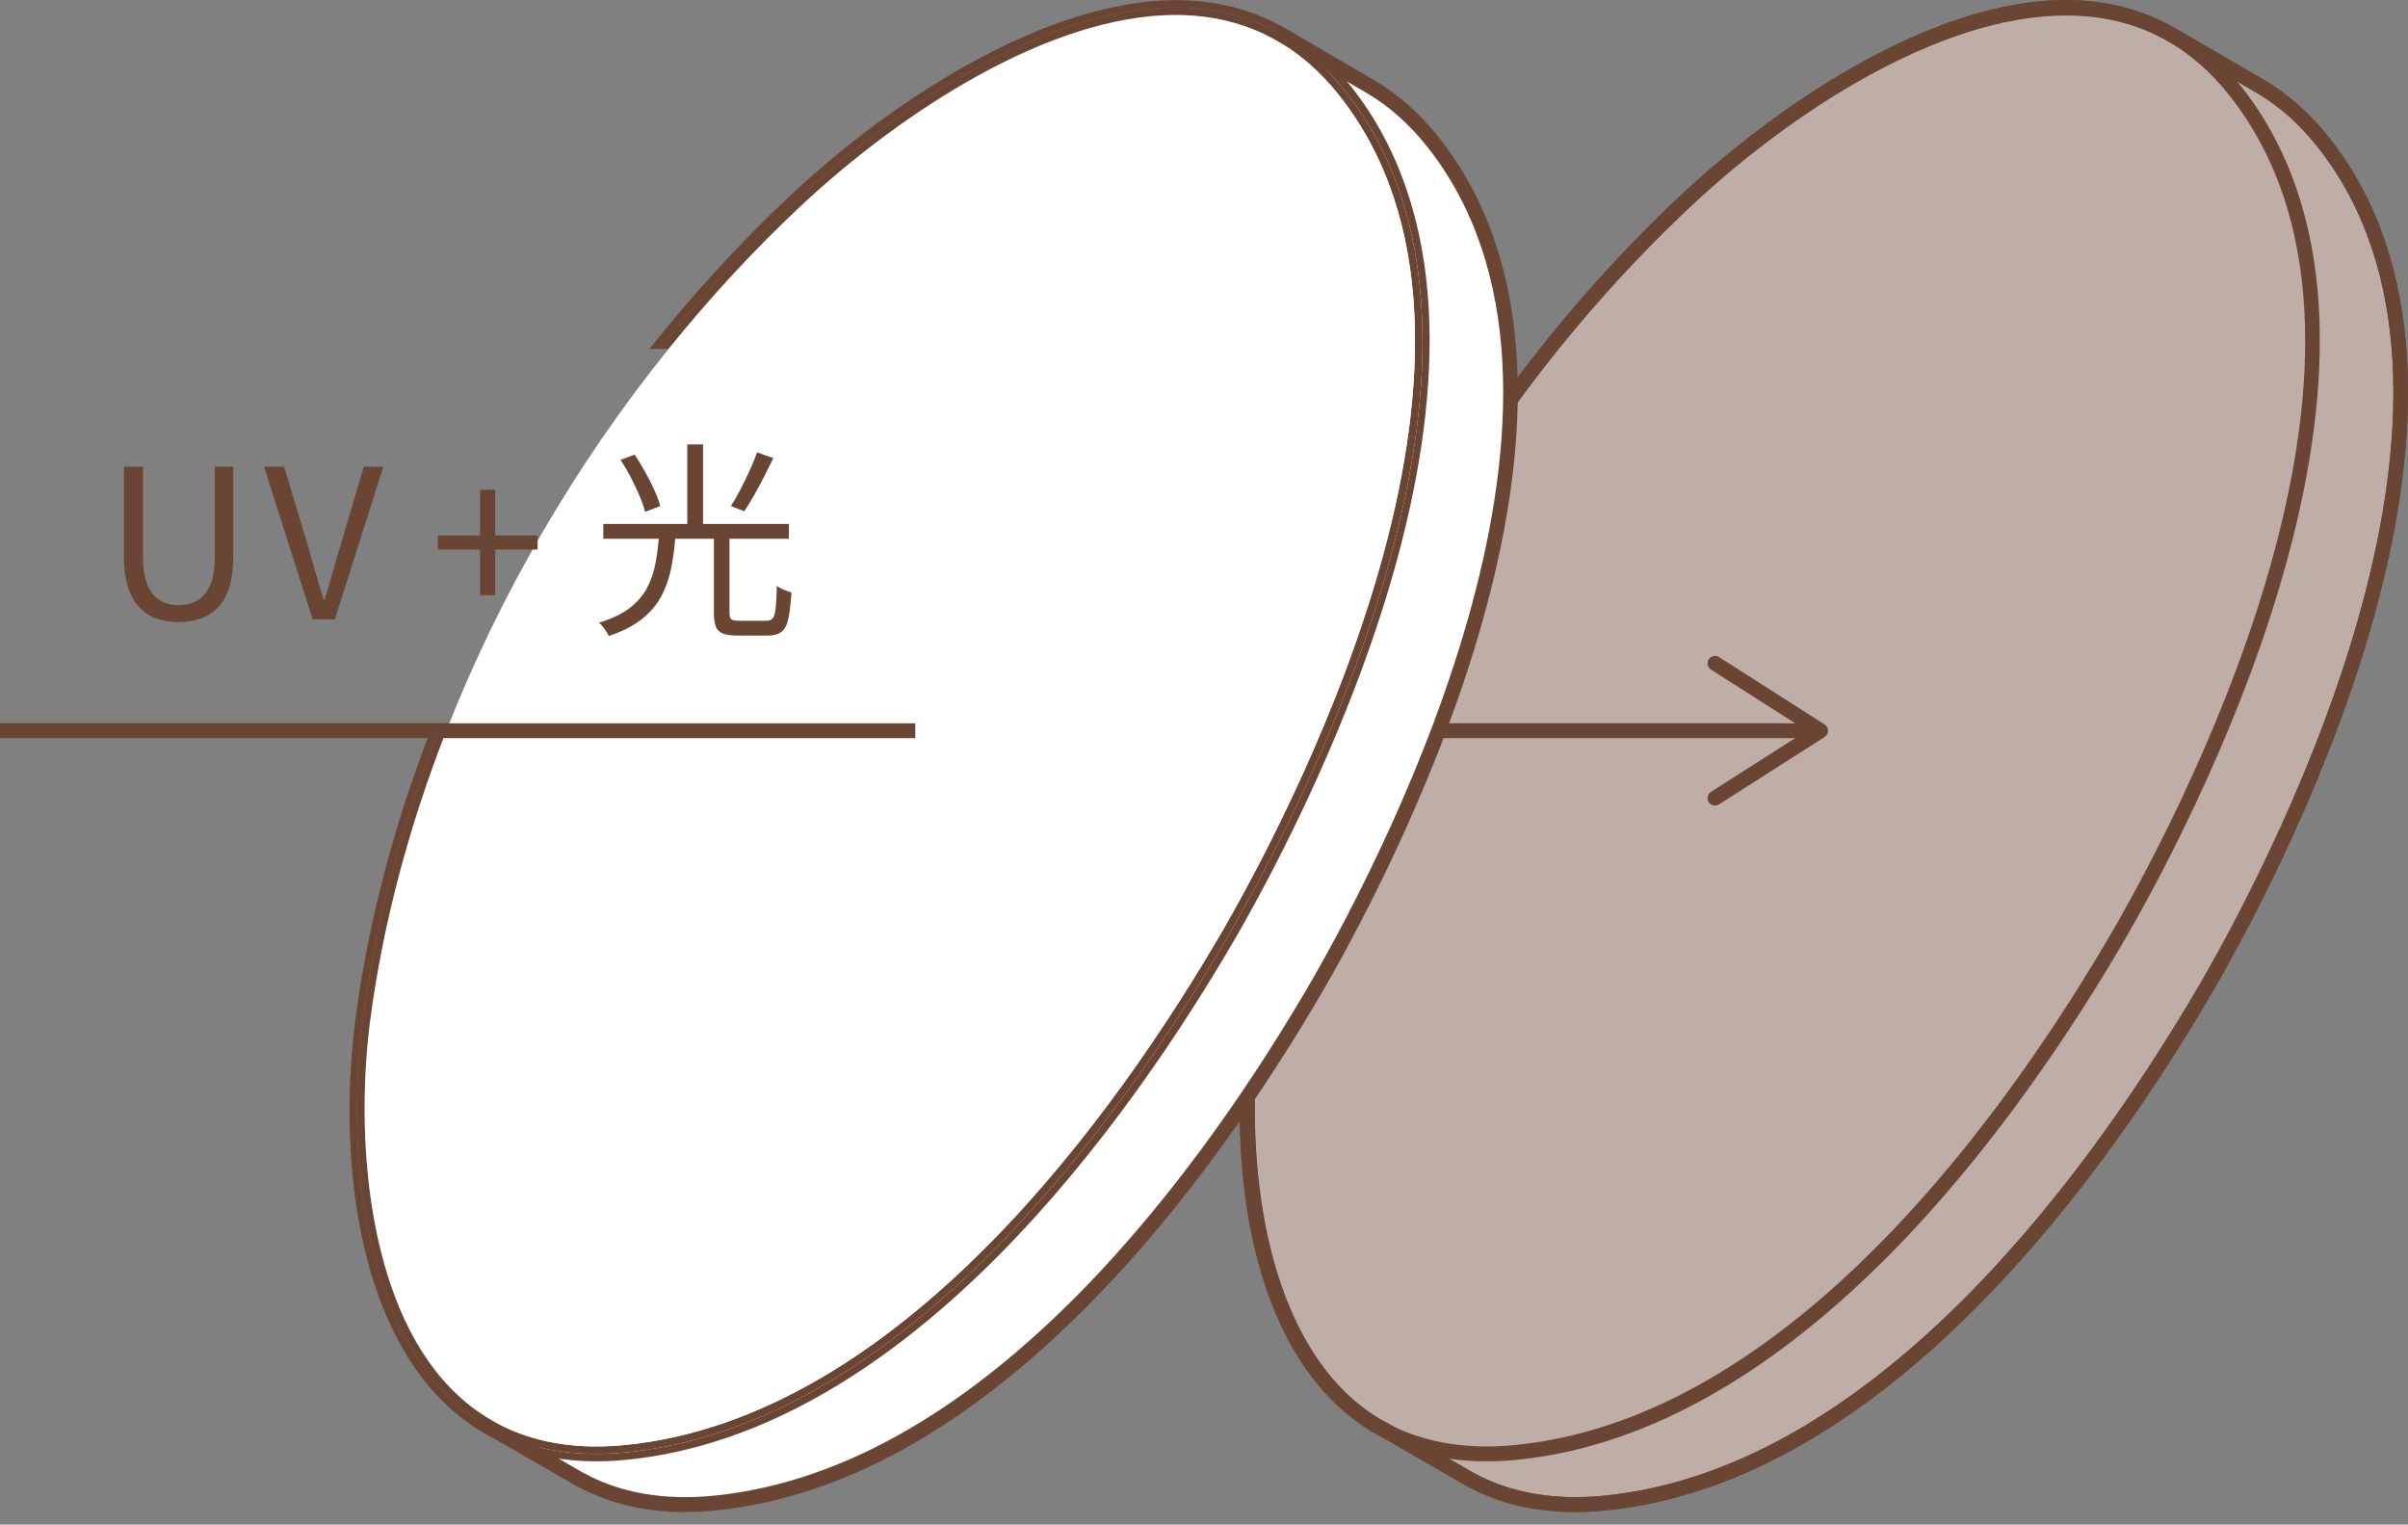 <svg xmlns="http://www.w3.org/2000/svg" fill="none" viewBox="0 0 109 69" height="69" width="109">
<rect x="0" y="0" width="109" height="69" fill="#808080" stroke="none"/>
<path fill="#BEAEA7" d="M105.147 6.41C104.292 5.335 103.353 4.521 102.352 3.932L98.456 1.66C98.45 1.656 98.443 1.656 98.436 1.653C91.434 -2.555 81.384 4.315 76.256 9.136C66.227 18.562 58.591 32.267 56.741 45.993C55.853 52.581 56.854 61.702 62.73 64.755L66.508 66.937H66.51C68.137 67.84 70.148 68.27 72.612 68.03C84.677 66.855 94.445 54.074 100.002 44.483C105.478 34.933 113.321 16.69 105.147 6.41Z"></path>
<path fill="#6B4533" d="M71.303 68.432C69.493 68.432 67.867 68.049 66.454 67.289L66.449 67.29L66.34 67.228L62.561 65.046C59.845 63.636 57.873 60.775 56.873 56.782C55.783 52.436 56.114 48.13 56.407 45.948C58.206 32.599 65.54 18.745 76.025 8.89C77.558 7.449 81.647 3.865 86.506 1.701C91.314 -0.441 95.375 -0.561 98.574 1.345L98.632 1.374L102.52 3.64C103.586 4.269 104.558 5.13 105.409 6.201C114.537 17.68 103.8 38.533 100.291 44.65C95.47 52.972 85.468 67.117 72.643 68.364C72.186 68.409 71.738 68.431 71.302 68.431L71.303 68.432ZM66.627 66.617L66.674 66.642C68.328 67.561 70.316 67.915 72.58 67.695C85.106 66.476 94.955 52.523 99.711 44.314C103.165 38.291 113.748 17.768 104.884 6.621C104.085 5.615 103.175 4.808 102.181 4.222L98.263 1.943C92.022 -1.808 82.63 3.605 76.486 9.381C66.11 19.134 58.853 32.838 57.074 46.039C56.109 53.203 57.531 61.676 62.884 64.456L66.627 66.617Z"></path>
<path fill="#6B4533" d="M71.302 68.431C69.504 68.431 67.888 68.054 66.481 67.304L66.477 67.305L66.339 67.228L62.355 64.928L62.691 64.344L66.672 66.641C68.326 67.56 70.313 67.913 72.579 67.695C85.105 66.475 94.954 52.522 99.71 44.313C103.164 38.29 113.747 17.767 104.883 6.62C104.084 5.614 103.175 4.807 102.181 4.221L98.286 1.95L98.625 1.368L102.52 3.64C103.587 4.269 104.558 5.13 105.409 6.201C114.537 17.68 103.8 38.532 100.292 44.65C95.471 52.972 85.468 67.116 72.644 68.364C72.186 68.409 71.739 68.431 71.302 68.431L71.302 68.431Z"></path>
<path fill="#6B4533" d="M67.283 66.137C64.404 66.137 62.018 65.172 60.176 63.258C56.23 59.157 55.641 51.628 56.407 45.949C58.206 32.599 65.54 18.746 76.024 8.891C80.887 4.319 88.25 -0.405 94.33 0.035C97.176 0.242 99.563 1.536 101.425 3.88C110.542 15.354 99.799 36.216 96.289 42.337V42.338C91.466 50.662 81.461 64.814 68.643 66.07C68.178 66.115 67.724 66.138 67.283 66.138L67.283 66.137ZM93.516 0.679C87.803 0.679 81.038 5.101 76.485 9.381C66.109 19.134 58.852 32.838 57.073 46.039C56.363 51.309 56.877 58.859 60.661 62.791C62.636 64.843 65.299 65.72 68.578 65.4C81.097 64.173 90.949 50.212 95.707 42C99.164 35.971 109.752 15.441 100.9 4.299C99.159 2.108 96.932 0.899 94.281 0.706C94.029 0.688 93.772 0.679 93.516 0.679Z"></path>
<path fill="white" d="M64.849 6.41C63.994 5.335 63.055 4.521 62.054 3.932L58.158 1.66C58.08 1.614 57.978 1.641 57.932 1.72L57.386 2.663C51.117 2.548 43.989 7.629 39.93 11.442C29.902 20.861 22.269 34.562 20.426 48.285C19.801 52.941 20.12 58.855 22.43 63.005L21.993 63.761C21.815 64.067 21.92 64.459 22.226 64.636L26.21 66.936H26.212C27.838 67.84 29.849 68.27 32.313 68.03C44.378 66.855 54.146 54.073 59.703 44.483C65.18 34.933 73.023 16.69 64.848 6.41H64.849Z"></path>
<path fill="#6B4533" d="M31.006 68.432C29.208 68.432 27.593 68.054 26.186 67.304L26.182 67.305L26.044 67.228L22.06 64.928C21.834 64.797 21.672 64.586 21.605 64.334C21.538 64.081 21.573 63.818 21.704 63.592L22.047 63.001C20.073 59.331 19.343 53.834 20.095 48.24C21.887 34.894 29.217 21.045 39.702 11.197C44.29 6.888 51.264 2.325 57.185 2.325H57.195L57.643 1.551C57.782 1.311 58.089 1.23 58.328 1.368L62.225 3.64C63.291 4.269 64.263 5.13 65.114 6.201C74.242 17.68 63.505 38.532 59.996 44.65C55.175 52.972 45.173 67.117 32.349 68.364C31.891 68.409 31.443 68.431 31.007 68.431L31.006 68.432ZM26.318 66.609L26.377 66.641C28.031 67.561 30.019 67.914 32.283 67.695C44.809 66.475 54.658 52.522 59.414 44.314C62.868 38.29 73.452 17.768 64.588 6.62C63.788 5.615 62.879 4.808 61.885 4.221L58.139 2.037L57.579 3.003L57.381 3C51.608 2.887 44.706 7.418 40.161 11.687C29.785 21.433 22.533 35.131 20.76 48.329C20.016 53.87 20.751 59.295 22.725 62.841L22.819 63.009L22.285 63.929C22.244 63.999 22.233 64.081 22.254 64.16C22.275 64.238 22.326 64.304 22.396 64.345L26.318 66.609Z"></path>
<path fill="#6B4533" d="M81.94 32.734H65.132V33.408H81.94V32.734Z"></path>
<path fill="#6B4533" d="M77.347 29.84C77.247 29.996 77.293 30.204 77.45 30.305L81.787 33.071L77.45 35.837C77.293 35.938 77.247 36.146 77.347 36.303C77.447 36.459 77.656 36.505 77.811 36.406L82.593 33.355C82.689 33.293 82.748 33.186 82.748 33.071C82.748 32.956 82.689 32.849 82.593 32.787L77.811 29.736C77.755 29.701 77.692 29.684 77.631 29.684C77.52 29.684 77.411 29.739 77.347 29.84Z"></path>
<path fill="#6B4533" d="M61.13 3.879C59.268 1.535 56.881 0.242 54.035 0.035C47.957 -0.399 40.592 4.319 35.73 8.89C33.465 11.019 31.348 13.335 29.401 15.791H29.838C31.745 13.402 33.796 11.169 35.959 9.135C41.802 3.643 54.034 -4.513 60.867 4.089C69.036 14.371 61.178 32.621 55.703 42.168C50.145 51.76 40.38 64.552 28.315 65.734C17.229 66.82 15.317 54.36 16.445 45.994C17.03 41.647 18.198 37.304 19.836 33.097H19.475C17.838 37.334 16.689 41.667 16.112 45.949C15.346 51.628 15.935 59.158 19.881 63.258C21.723 65.172 24.109 66.137 26.988 66.137C27.429 66.137 27.883 66.114 28.348 66.069C41.166 64.813 51.171 50.661 55.993 42.337V42.336C59.504 36.216 70.247 15.355 61.13 3.879Z"></path>
<path fill="#6B4533" d="M36.189 9.381C40.743 5.101 47.508 0.678 53.22 0.678C53.477 0.678 53.733 0.688 53.986 0.706C56.637 0.899 58.864 2.108 60.604 4.299C69.457 15.442 58.868 35.973 55.411 42C50.653 50.213 40.802 64.172 28.282 65.399C25.003 65.719 22.34 64.843 20.366 62.791C16.581 58.859 16.068 51.309 16.778 46.039C17.359 41.727 18.528 37.361 20.196 33.097H19.836C18.198 37.304 17.031 41.647 16.445 45.994C15.317 54.36 17.229 66.82 28.315 65.734C40.38 64.552 50.145 51.76 55.703 42.168C61.178 32.621 69.036 14.37 60.867 4.089C54.034 -4.513 41.803 3.643 35.959 9.135C33.796 11.169 31.745 13.402 29.838 15.791H30.264C32.098 13.516 34.078 11.366 36.189 9.381Z"></path>
<path fill="white" d="M60.604 4.298C58.864 2.108 56.637 0.899 53.986 0.706C53.733 0.688 53.477 0.678 53.22 0.678C47.507 0.678 40.743 5.1 36.189 9.381C34.077 11.366 32.098 13.517 30.264 15.791C26.032 21.042 22.595 26.963 20.195 33.096C18.528 37.36 17.359 41.726 16.777 46.038C16.067 51.309 16.581 58.858 20.365 62.79C22.339 64.842 25.002 65.718 28.282 65.399C40.801 64.172 50.652 50.213 55.411 42C58.867 35.973 69.457 15.441 60.604 4.298L60.604 4.298Z"></path>
<path fill="#6B4533" d="M41.432 32.734H0V33.407H41.432V32.734Z"></path>
<path fill="#6B4533" d="M8.084 28.154C7.733 28.154 7.407 28.103 7.106 28.002C6.804 27.902 6.542 27.735 6.32 27.503C6.097 27.271 5.923 26.962 5.798 26.579C5.672 26.196 5.609 25.73 5.609 25.185V21.122H6.475V25.203C6.475 25.756 6.547 26.191 6.692 26.508C6.836 26.826 7.028 27.052 7.27 27.187C7.512 27.323 7.784 27.39 8.084 27.39C8.392 27.39 8.668 27.323 8.912 27.187C9.157 27.052 9.353 26.826 9.5 26.508C9.648 26.191 9.721 25.756 9.721 25.203V21.122H10.559V25.185C10.559 25.731 10.497 26.196 10.375 26.579C10.252 26.962 10.079 27.271 9.852 27.503C9.627 27.736 9.363 27.902 9.062 28.002C8.761 28.103 8.435 28.154 8.083 28.154H8.084Z"></path>
<path fill="#6B4533" d="M14.153 28.031L11.951 21.122H12.864L13.984 24.863C14.103 25.265 14.211 25.644 14.309 25.999C14.406 26.354 14.52 26.736 14.652 27.144H14.689C14.821 26.736 14.935 26.354 15.033 25.999C15.13 25.644 15.238 25.265 15.358 24.863L16.468 21.122H17.353L15.16 28.031H14.153H14.153Z"></path>
<path fill="#6B4533" d="M21.729 26.938V24.873H19.818V24.233H21.729V22.168H22.416V24.233H24.335V24.873H22.416V26.938H21.729Z"></path>
<path fill="#6B4533" d="M29.83 24.261H30.574C30.536 24.794 30.469 25.294 30.372 25.76C30.274 26.224 30.12 26.647 29.91 27.027C29.7 27.407 29.405 27.745 29.026 28.041C28.646 28.335 28.156 28.583 27.554 28.785C27.529 28.721 27.491 28.652 27.441 28.577C27.39 28.501 27.337 28.428 27.281 28.356C27.224 28.283 27.168 28.225 27.111 28.181C27.676 28.011 28.129 27.798 28.471 27.541C28.813 27.283 29.077 26.989 29.262 26.659C29.447 26.329 29.578 25.963 29.657 25.561C29.735 25.159 29.794 24.725 29.831 24.261H29.83ZM27.308 23.713H35.711V24.383H27.308V23.713ZM28.09 20.811L28.729 20.575C28.886 20.814 29.043 21.073 29.2 21.353C29.357 21.632 29.497 21.907 29.619 22.178C29.741 22.448 29.831 22.69 29.887 22.903L29.2 23.167C29.15 22.959 29.067 22.719 28.951 22.446C28.834 22.173 28.703 21.894 28.555 21.607C28.408 21.321 28.253 21.056 28.09 20.811V20.811ZM31.11 20.113H31.825V23.987H31.11V20.113ZM32.315 24.213H33.02V27.729C33.02 27.88 33.047 27.979 33.1 28.025C33.154 28.072 33.275 28.096 33.463 28.096H34.696C34.821 28.096 34.915 28.058 34.978 27.983C35.041 27.908 35.085 27.757 35.11 27.531C35.135 27.304 35.154 26.965 35.166 26.513C35.216 26.557 35.28 26.597 35.359 26.634C35.438 26.672 35.519 26.707 35.604 26.738C35.689 26.77 35.763 26.795 35.825 26.814C35.794 27.322 35.747 27.721 35.684 28.006C35.621 28.292 35.516 28.49 35.369 28.599C35.221 28.71 35.016 28.764 34.753 28.764H33.388C33.106 28.764 32.886 28.734 32.73 28.675C32.573 28.615 32.464 28.51 32.405 28.359C32.345 28.208 32.315 27.998 32.315 27.728V24.212L32.315 24.213ZM34.271 20.472L35.005 20.736C34.874 21.006 34.732 21.289 34.582 21.584C34.431 21.879 34.279 22.162 34.125 22.433C33.972 22.703 33.825 22.938 33.688 23.139L33.085 22.904C33.223 22.69 33.366 22.442 33.514 22.159C33.661 21.877 33.802 21.586 33.937 21.288C34.072 20.989 34.183 20.718 34.271 20.473L34.271 20.472Z"></path>
</svg>

